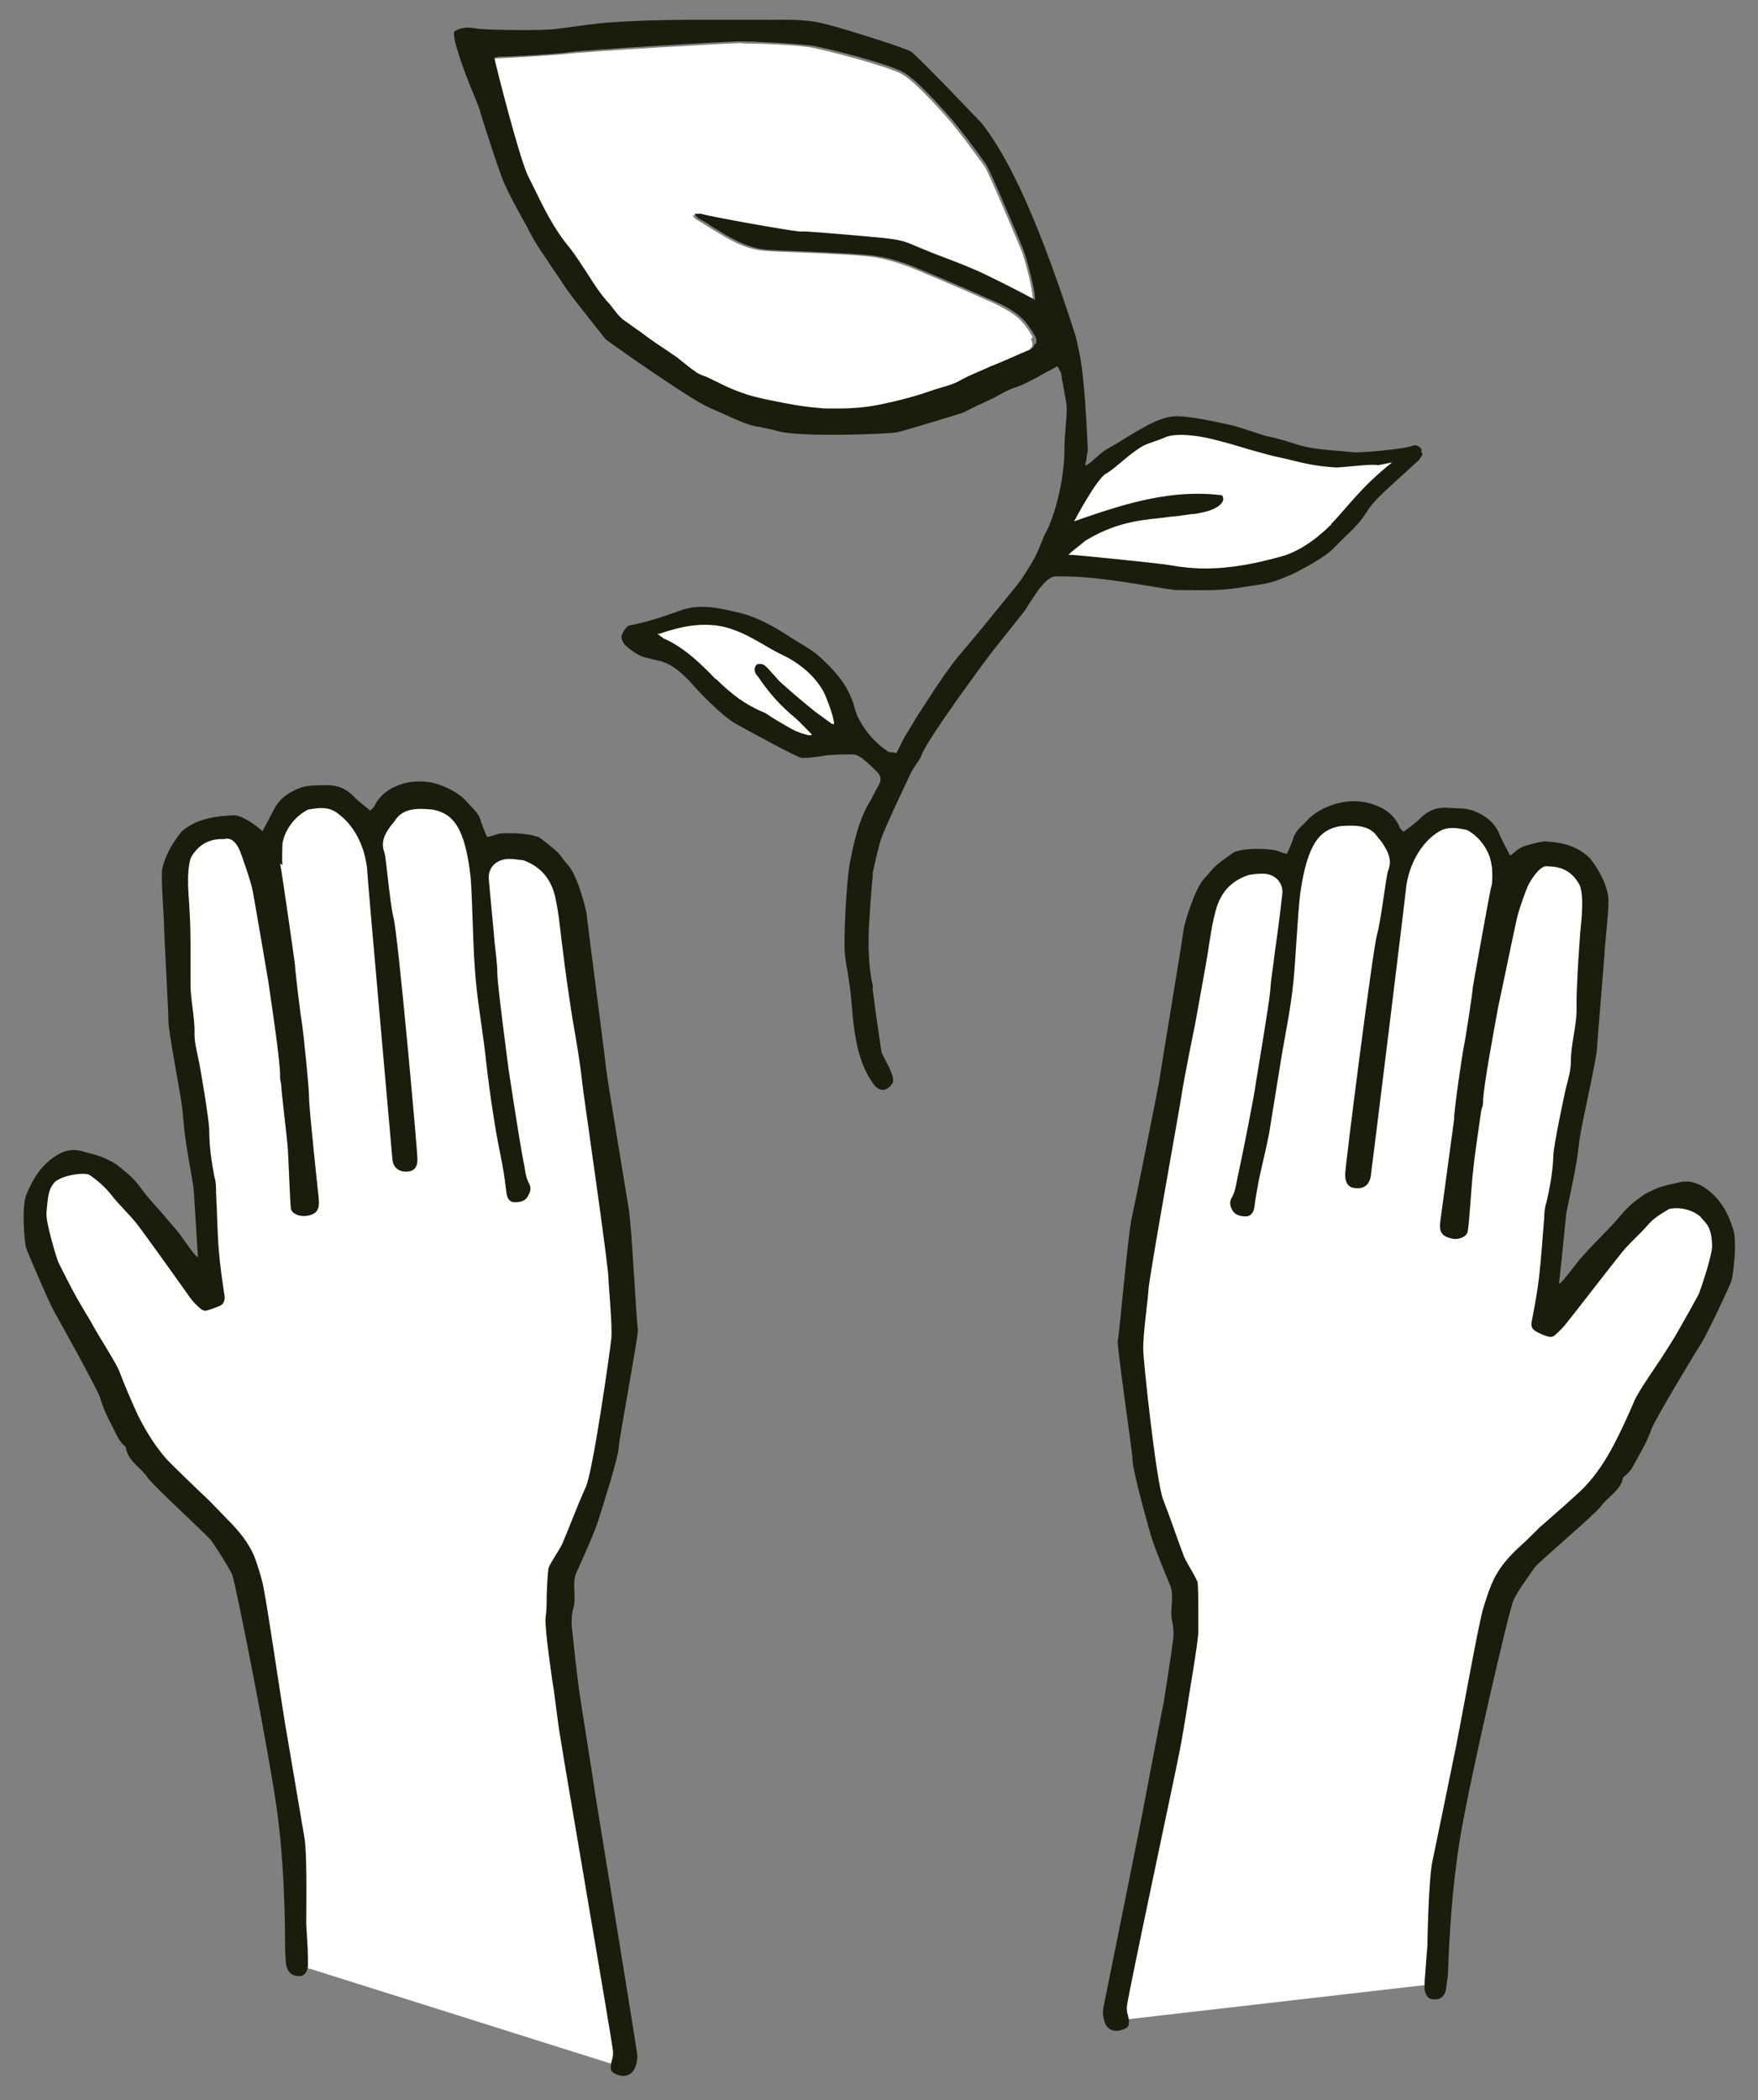 <?xml version="1.0" encoding="UTF-8"?>
<svg id="Laag_1" xmlns="http://www.w3.org/2000/svg" version="1.1" viewBox="0 0 310 370.2">
  <rect x="0" y="0" width="310" height="370.2" fill="#808080" stroke="none"/>
  <!-- Generator: Adobe Illustrator 29.3.1, SVG Export Plug-In . SVG Version: 2.1.0 Build 151)  -->
  <defs>
    <style>
      .st0 {
        fill: #1c1c0c;
      }

      .st1 {
        fill: #fff;
      }
    </style>
  </defs>
  <polygon class="st1" points="189 87.2 204.1 76.3 209.8 75.7 220.6 78.4 233.9 81.4 245.4 81.4 234.8 95.5 225.6 100.3 217.2 102.5 198.8 101.2 185.9 100.3 189 87.2"/>
  <polygon class="st1" points="150.4 129.5 146.4 118.8 135 111.8 126.3 108 113.6 111.2 112.7 113.8 118.8 115 126.9 122.2 135 128 142.3 131.5 150.4 129.5"/>
  <polygon class="st1" points="197.2 356.1 253.7 349.6 255.4 322.5 262.2 289.2 266.2 278.7 284.4 262.4 304.2 224.7 302.5 214.2 297.4 211.5 291.1 212.6 273.5 233.6 274.6 212 281.5 170.4 281.7 157.7 276.4 151 269.7 151.4 265.6 157.5 263.3 147.1 254.8 143.9 248.5 150.5 242.5 144.2 236.9 143.9 232.6 146.5 228.3 154.3 222.2 152.3 217.4 153.8 212 161.9 204.2 203 199.4 236 203.2 266.7 208.9 282.7 202.4 325 197.2 356.1"/>
  <polygon class="st1" points="110.5 364.6 52.1 346.2 50.9 318 45.6 284.4 42.1 273.7 24.5 256.6 6.3 218.2 8.5 207.7 13.6 205.3 19.9 206.6 36.6 228.3 36.4 206.7 31.3 164.8 31.6 152.2 38.1 146.4 43.8 146.4 47.7 152.6 50.4 142.3 58.4 140.8 65.1 146.4 71.4 140.3 76.9 140.3 81.2 143.1 85.1 151 91.3 149.3 96.1 151 101.1 159.3 107.2 200.6 110.5 233.8 105.5 264.4 99.1 280.1 103.8 322.6 110.5 364.6"/>
  <g>
    <path class="st1" d="M206.2,99.6c2.1.4,4.2.6,6.3.6,4.8,0,9.3-1,13-2,3.2-.8,6.1-2.7,9.3-5.8,2.4-2.3,5.4-6.7,10.8-10.9l-2.5.5c-1-.2-6.1.5-7.4.4.2,0-.3,0,0,0-3.3-.2-5.6-.7-8.7-1.5-.6-.2-1.7-.4-2.3-.5-1.5-.4-2.9-.8-4.4-1.2-2.4-.7-5.4-1.6-7.8-2.1,0,0-4.7-1.1-7,0-1.5.6-3.1.9-4.2,1.7-.8.5-1.9,1.5-2.7,2-1,.8-2.4,2-3.5,2.7-1.7,1-5.6,8.4-5.6,8.4l1.4-.5c8.1-2.8,16.1-5.2,24.7-4.1.4.7.2,1.2-.5,1.8-1.3,1.1-2.8,1.3-4.4,1.5h-.4c-1.3.2-2.7.4-4,.5-1.4.1-2.8.3-4.1.5-4.1.6-7.6,1.8-10.7,3.7-.6.3-1.1.8-1.6,1.3-.3.3-.6.5-1,.8l-.4.3h.5c.8,0,15.7,1.5,17.3,1.9Z"/>
    <path class="st1" d="M138.6,115.7c-1.6-.8-2.9-1.6-4.1-2.2-2.4-1.4-5-2.9-7.9-3.3-3.4-.5-6.6.1-10.4,1.3h-.4c0,.1.3.4.3.4.2.1.3.2.4.3.2.2.4.3.6.4,3.6,1.6,6.3,4.4,9,7h.1c2.7,2.8,5.3,4.6,8,5.8.4.2.9.5,1.3.7.2.1.4.3.6.4l1,.6c1,.6,2,1.2,3,1.7,0,0,1.9.8,2.6.8s.2,0,.3,0h0c0-.1-.1-.3-.1-.3-.5-.5-2.1-2.2-2.7-2.7-2.7-2.2-4.9-4.6-6.6-7.2h0c-.2-.5-.5-.9-.6-1.2,0-.4.2-.9.4-1.1.1-.1.6-.1,1,0,.3.1.7.4.9.7.3.3.6.7.9,1,.5.6.9,1.1,1.5,1.6,1.9,1.7,4,3.4,5.9,5l.4.3c.6.5,1.2.9,1.8,1.3.3.2.5.4.8.6h.1c0,0,.1,0,.1,0,.4-.3-1.2-4.7-1.9-6-1.5-2.5-3.6-4.5-6.4-5.9ZM146.1,126.7c-.6-.4-1.2-.9-1.7-1.3l-.4-.3c-2-1.6-4-3.3-5.9-5-.5-.5-1-1-1.5-1.6-.3-.3-.6-.7-.9-1-.3-.3-.7-.7-1.1-.8-.4-.1-1.1-.2-1.4,0-.4.3-.6,1-.6,1.4,0,.5.4.9.6,1.3h0c1.8,2.7,4,5.1,6.7,7.4.5.4,1.6,1.5,2.3,2.2-.6-.2-1.7-.6-1.9-.7-1-.5-2-1.1-3-1.7l-1-.6c-.2-.1-.4-.2-.6-.4-.4-.3-.9-.5-1.3-.7-2.7-1.2-5.2-2.9-7.9-5.6h-.1c-2.7-2.8-5.5-5.6-9.1-7.2-.1,0-.3-.2-.5-.3,0,0,0,0-.1-.1,3.6-1.1,6.7-1.7,9.8-1.2,2.9.4,5.4,1.9,7.8,3.3,1.2.7,2.5,1.4,4.1,2.3,2.7,1.4,4.9,3.4,6.3,5.8.8,1.3,1.6,4.1,1.9,5.1-.1-.1-.3-.2-.4-.3Z"/>
    <path class="st1" d="M182.1,59.4c-.7-1.2-1.5-2.4-2.5-3.3-1-.9-2.4-1.7-4-2.5-3.8-1.7-8.8-3.9-13.9-6-2.6-1.1-5-1.8-7.1-2.2-2.1-.4-8.5-.7-13.6-.9-2.8-.1-5.2-.2-6.3-.3-3.5-.3-6.3-2.1-9.3-3.9-.8-.5-1.7-1.1-2.6-1.6-.2-.1-.3-.3-.5-.5,0,0-.1-.1-.2-.2h0c.4-.1.8-.1,1.2,0,1.6.5,15.2,2.9,17.2,3h1.2c4.4.4,8.9.7,13.3,1.2,1.8.2,3.6.4,5.2,1.1,1.9.8,3.8,1.6,5.7,2.3,2.6,1,5.3,2,7.9,3.3,2.1,1,7.4,3.7,8,4.1l.3.2v-.3c.2-.9-1.2-6.9-2.1-9-.9-2.2-5.7-13.6-6.4-14.6-1.3-1.7-3.1-4.3-4.4-5.9-.4-.5-.8-1-1.2-1.5-.8-1-6.4-7.4-8.9-8.8-2.5-1.4-13.8-4.4-16.5-4.8-3-.4-6.1-.5-9.1-.6-1,0-2,0-3-.1-1.8,0-27.7,1.5-30.5,1.9-1.7.2-10,.7-12.4.8-.2,0-.3,0-.4.1,0,0-.2,0-.2,0h-.2c0,0,0,.2,0,.2.1.8,4.4,17.9,6,20.9.3.6.6,1.2.9,1.8,1.8,3.6,3.7,7.3,6.3,10.6,1.2,1.4,2.2,3,3.1,4.5,1.2,1.9,2.5,3.8,4,5.5.3.3.6.7.8,1,.5.7,1,1.4,1.8,1.9.9.6,1.8,1.3,2.7,1.9,1,.7,1.9,1.4,2.9,2.1.6.4,1.2.8,1.8,1.2.6.4,1.3.8,1.9,1.3.5.4,1,.8,1.5,1.2.6.5,1.3,1.1,2,1.5.5.3,1.1.5,1.6.7.3.1.6.2.9.4.6.3,1.1.5,1.6.8,1,.5,2.1,1.1,3.2,1.4,1.9.7,3.9,1.2,5.9,1.6,2.9.6,5.6,1.1,8.3,1.3,1.1,0,2.2.1,3.2.1,2.6,0,5.1-.2,7.6-.7,3.4-.7,6.4-1.5,9.2-2.5.5-.2,1.1-.3,1.6-.5,1.2-.3,2.4-.7,3.4-1.3,1.3-.8,2.7-1.4,4.1-1.9.4-.2.7-.3,1.1-.5.7-.3,1.4-.6,2.2-.9,1.4-.6,2.9-1.2,4.4-1.9.6-.3,1-.7,1.2-1.1.1-.4,0-.8-.2-1.2h0Z"/>
    <path class="st1" d="M138.4,116.1c-1.6-.8-2.9-1.6-4.1-2.3-2.3-1.4-4.9-2.8-7.8-3.3-3.2-.5-6.2,0-9.8,1.2,0,0,0,0,.1.1.2.2.3.3.5.3,3.6,1.7,6.4,4.4,9.1,7.1h.1c2.7,2.8,5.2,4.6,7.9,5.7.5.2.9.5,1.3.7.2.1.4.3.6.4l1,.6c1,.6,2,1.1,3,1.7.3.1,1.3.5,1.9.7-.7-.7-1.8-1.8-2.3-2.2-2.7-2.3-4.9-4.7-6.7-7.3h0c-.3-.5-.6-.9-.6-1.4,0-.5.2-1.1.6-1.4.3-.3,1-.2,1.4,0,.4.2.8.5,1.1.8.3.3.6.7.9,1,.5.5.9,1.1,1.5,1.6,1.9,1.7,3.9,3.4,5.9,5l.4.3c.6.5,1.2.9,1.7,1.3.1.1.3.2.4.3-.2-1.1-1.1-3.8-1.9-5.1-1.4-2.4-3.5-4.4-6.3-5.8Z"/>
    <path class="st0" d="M250.7,79.2c-.5-.6-1-.9-1.7-.6-1.1.5-9.2,1.3-10.6,1.1-3.5-.4-7-.4-10.1-1.5-1.3-.4-2.6-.8-3.9-1.1l-.9-.2c-1.2-.3-5.2-1.7-6.1-1.9-1.9-.4-8.3-1.9-10.5-1.6-1.2.1-2.2.5-3.2.9l-.4.2c-1.2.5-4.2,2.3-6.1,3.5-.9.5-1.5.9-1.9,1.1-.6.3-1.4,1-2.2,1.7-.5.5-.9.8-1.2,1,0,0-.2.1-.2.1l-.3.2v-.4c.1-.4.2-.7.2-1.1.1-.7.3-1.2.2-1.8-.6-13.6-1.4-16.2-1.6-17.2-.2-1-.4-2-.7-2.9-7.6-23.7-12.9-32.5-16.4-37-.6-.6-11.9-12.5-12.6-12.7-3.1-1.3-13.5-4.5-15.5-4.9-3.4-.8-6.8-.6-10.3-.6-2.9,0-5.9,0-8.8,0-1.7,0-3.3,0-5,0h0c-.4,0-7.6,0-14,.5-4.4.4-8.7,1.2-9.9,1.2-3.1.2-11.6.1-13.2-.2-1.5-.3-2.6-.1-3.6.5-.8.5,1.8,7.5,3.1,10.6.7,1.7,1.3,3.1,1.4,3.7.1.4,3.4,10.8,4.3,12.7,1.2,2.6,2.6,5.1,4,7.6l.4.8c.9,1.7,1.8,3.1,2.7,4.4.3.4.7,1,1.2,1.8,1.2,1.7,2.6,3.9,3,4.4,1.7,2.3,3.6,4.6,5.3,6.8l1.2,1.5c.6.5,15.3,10.9,18.4,12.1.9.4,1.8.8,2.7,1.2,1.8.8,3.6,1.7,5.6,2.1.4,0,.7.1,1.1.2.9.2,1.7.3,2.6.6,3.9,1.1,19.6.5,21,.2,1-.2,11.6-3.4,11.7-3.5l1.6-.8c1.2-.6,2.4-1.1,3.6-1.7.4-.2.9-.5,1.3-.7.9-.5,1.9-1,2.9-1.3,1.5-.5,3.8-1.8,5.4-2.7,1-.5,1.5-.8,1.6-.9h.2c0,0,.6,1.1.6,1.1.1.8.2,1.5.4,2.3,0,.4.2.8.2,1.3.2.9.4,1.8.4,2.8,0,1.1-.1,2.2-.2,3.3-.1,1.2-.2,2.5-.2,3.7,0,5.9-1.9,12.3-3.3,14.8-.5.8-.9,2.4-2,4.5-1,1.8-2.2,3.6-2.5,4-.8,1.1-3.9,4.8-6.4,7.9-1.3,1.6-2.4,2.9-3,3.6-.4.5-1,1.2-1.6,1.9-1.8,2.2-3.8,5.3-4.1,5.7l-.7,1.1c-.9,1.4-2.4,3.7-2.6,4-.8,1.5-1.8,2.8-2.5,4.3l-.9,1.8h-.2c-.2,0-.4-.1-.6-.1-.3,0-.6,0-.8-.2-2.2-1.5-3.9-3.4-5.1-5.8-.4-.7-.6-1.5-.8-2.2-.1-.5-.3-.9-.5-1.4-1.2-3.1-3.6-5.4-5.4-7.1-1.3-1.2-2.9-2.1-4.4-3-.5-.3-1-.6-1.4-.9-2.8-1.8-5.9-3.5-9.4-4.2-3.1-.7-6.2-1.4-9.5-.2-2.8,1-5.7,2-8.8,2.6-.5,0-1,.6-1.4,1.4-.5.9,0,1.3.2,1.8.1.3,2.1,2,3.5,2.4,1.1.3,2.3.6,2.9.7,2.8.8,4.6,2.9,6.4,4.9,0,0,4.3,4.7,7,6.2,1.8,1,10.9,6,11.6,6,1.4,0,2.7-.2,3.9-.4,1.1-.2,4.7-.3,5.4-.2,1.1.2,2.4,1.6,3.3,2.4.2.2.4.4.5.5.8.7,1,1.5.5,2.4-.2.4-.5.8-.7,1.3-.3.5-.5,1-.8,1.5-2.1,3.4-2.9,7.3-3.6,10.8-.6,2.8-1.2,13.7-.9,16.4.1,1.1.3,2.1.5,3.2.2,1.5.5,3.1.6,4.6.3,3.6.6,7.7,2,11.4.5,1.3,1.2,2.6,2.1,3.8.4.5,1,.8,1.5.8.6,0,1.3-.5,1.7-1.2.4-.8-.5-2.6-1.2-3.9-.4-.8-.8-1.4-.8-1.8-.3-2.1-.6-4.1-.9-6.2-.2-1.5-.4-3-.6-4.5v-.8c-.3-1.3-.5-2.7-.6-4-.1-1.7-.2-3.5-.1-5.2v-.5c.1-2.2.5-8.2.7-9.5v-.7c.5-2.1.9-4.3,1.6-6.3,1.3-3.2,2.8-6.3,4.2-9.3.3-.6.6-1.3.9-1.9.2-.5.6-1,.9-1.5.4-.6.8-1.1,1-1.7,1.1-3,11.7-17.3,12.9-18.8.3-.3.7-.9,1.2-1.5,1.5-1.9,3.8-4.7,4.4-5.6.1-.2.2-.3.3-.5.7-1,1.7-2.8,2.9-4,.6-.6,1.3-1.1,1.9-1.1.2,0,2.8-.1,6.8.3,6,.6,13.3,2.1,14.6,2.1,4.5,0,7.6.2,11.6-.5,1.7-.3,4.1-.5,5.8-1.1,1.6-.6,3.2-1.2,4.9-2.2l.6-.3c1.7-1,3.7-2.1,5-3.5,1.6-1.7,3.8-3.5,5.1-5.4.3-.5.7-1,1-1.5,1.1-1.6,4.2-4.3,6.4-6.3,1.2-1.1,2.2-2,2.4-2.2,0,0,0-.1.1-.2.4-.5.6-.8.2-1.2ZM182.4,60.7c-.1.5-.5.9-1.2,1.1-1.5.6-2.9,1.3-4.4,1.9-.7.3-1.4.6-2.2.9-.4.2-.7.3-1.1.5-1.4.6-2.8,1.2-4.1,1.9-1,.6-2.3,1-3.4,1.3-.5.2-1.1.3-1.6.5-2.8,1-5.8,1.8-9.2,2.5-2.4.5-4.9.7-7.6.7s-2.1,0-3.2-.1c-2.7-.2-5.4-.7-8.3-1.3-2.1-.4-4.1-.9-5.9-1.6-1.1-.4-2.2-.9-3.2-1.4-.5-.3-1.1-.5-1.6-.8-.3-.1-.6-.3-.9-.4-.6-.2-1.1-.4-1.6-.7-.7-.5-1.4-1-2-1.5-.5-.4-1-.8-1.5-1.2-.6-.4-1.3-.9-1.9-1.3-.6-.4-1.2-.8-1.8-1.2-1-.7-2-1.4-2.9-2.1-.9-.6-1.8-1.3-2.7-1.9-.7-.5-1.3-1.2-1.8-1.9-.3-.3-.5-.7-.8-1-1.6-1.7-2.8-3.6-4-5.5-1-1.5-2-3.1-3.1-4.5-2.7-3.2-4.5-6.9-6.3-10.6-.3-.6-.6-1.2-.9-1.8-1.6-3.1-5.9-20.2-6-20.9v-.2s.1,0,.1,0c0,0,.2,0,.2,0,.2,0,.3-.1.4-.1,2.4,0,10.7-.5,12.4-.8,2.8-.4,28.8-2,30.5-1.9,1,0,2,0,3,.1,3,.1,6.1.3,9.1.6,2.8.4,14,3.3,16.5,4.8,2.5,1.4,8.1,7.8,8.9,8.8.4.5.8,1,1.2,1.5,1.3,1.6,3.2,4.2,4.4,5.9.7,1,5.5,12.4,6.4,14.6.9,2.2,2.3,8.1,2.2,9v.3s-.3-.2-.3-.2c-.6-.4-5.9-3.1-8-4.1-2.6-1.3-5.3-2.3-7.9-3.3-1.9-.7-3.8-1.5-5.7-2.3-1.6-.7-3.4-.9-5.2-1.1-4.4-.4-8.9-.8-13.3-1.1h-1.2c-2.1-.2-15.6-2.6-17.2-3.1-.3-.1-.8,0-1.2,0h0c0,.2.1.2.2.3.2.2.3.4.5.5.9.5,1.8,1,2.6,1.6,3,1.8,5.8,3.6,9.3,3.9,1.1.1,3.5.2,6.3.3,5.1.2,11.5.5,13.6.9,2.2.4,4.5,1.1,7.1,2.2,5.1,2.1,10.1,4.3,13.9,6,1.6.7,3,1.6,4,2.5,1,.9,1.8,2.1,2.5,3.3h0c.3.5.3.9.2,1.3ZM146.9,127.6h-.1c0,0-.1,0-.1,0-.3-.2-.5-.4-.8-.6-.6-.4-1.2-.9-1.8-1.3l-.4-.3c-2-1.6-4-3.3-5.9-5-.6-.5-1-1.1-1.5-1.6-.3-.3-.6-.7-.9-1-.3-.3-.6-.6-.9-.7-.3-.1-.8-.1-1,0-.3.2-.5.7-.4,1.1,0,.4.3.8.6,1.1h0c1.8,2.7,3.9,5.1,6.6,7.3.6.5,2.2,2.2,2.7,2.7h.1c0,.1,0,.3,0,.3,0,0-.1,0-.3,0-.7,0-2.6-.8-2.6-.8-1-.5-2-1.1-3-1.7l-1-.6c-.2-.1-.4-.3-.6-.4-.4-.3-.8-.5-1.3-.7-2.8-1.2-5.3-3-8-5.7h-.1c-2.7-2.8-5.5-5.5-9-7.1-.2,0-.3-.2-.6-.4-.1,0-.3-.2-.4-.3l-.3-.2h.4c3.8-1.3,7-1.9,10.4-1.4,3,.5,5.5,1.9,7.9,3.3,1.2.7,2.4,1.4,4.1,2.2,2.8,1.5,5,3.5,6.4,5.9.7,1.2,2.3,5.7,1.9,6ZM234.8,92.4c-3.2,3.1-6.1,5-9.3,5.8-3.7,1-8.1,2-13,2-2,0-4.1-.2-6.3-.6-1.6-.3-16.5-1.8-17.3-1.8h-.5s.4-.4.4-.4c.4-.3.7-.6,1-.8.6-.5,1.1-.9,1.6-1.3,3.1-1.9,6.6-3.2,10.7-3.7,1.4-.2,2.8-.3,4.1-.5,1.3-.1,2.7-.3,4-.5h.4c1.5-.3,3.1-.5,4.4-1.5.7-.6.9-1.1.5-1.8-8.6-1.1-16.6,1.3-24.7,4.1l-1.4.5s3.9-7.4,5.6-8.4c1.1-.6,2.5-1.9,3.5-2.7.7-.6,1.9-1.5,2.7-2,1.1-.7,2.7-1,4.2-1.7,2.3-1,7,0,7,0,2.5.5,5.5,1.4,7.8,2.1,1.5.4,2.8.8,4.4,1.2.6.1,1.7.4,2.3.5,3.1.8,5.4,1.3,8.7,1.5,1.3,0,6.4-.7,7.4-.4l2.5-.5c-5.4,4.2-8.4,8.5-10.8,10.9Z"/>
    <path class="st0" d="M235.6,82.5c-.3,0,.2,0,0,0h0Z"/>
  </g>
  <g>
    <path class="st0" d="M49.8,152.5c-.1-.7,0-3.1,0-3.8.4-2.3,2-4.7,4.5-6,2.2-.4,3.8-.5,5.3.7.2.2,4.2,2.7,5.1,9.4.1,2.2,4.4,50.3,4.5,51.6.2,1.5,1.2,2.2,2.7,2.1,1.2-.1,1.8-.9,1.7-2.4,0-1.4-3.4-39.3-4.2-42.3-.7-2.9-1.3-10.6-1.6-11.5-.7-1.8,0-3.2,1-4.6.3-.4.7-.8,1-1.3,1.4-1.9,3.7-2,6.5-1.7,3.6.7,5.7,3.1,6.7,12,.3,4.1.4,11.5.7,15.5.3,5.3,1.3,10.6,1.9,15.8.4,3.7.9,7.5,1.5,11.2.4,2.8,1,5.5,1.5,8.2.3,1.6.5,3.2.7,4.8.1.9.5,1.7,1.4,1.7.9,0,1.9-.1,2.4-1.1.4-.7.7-1.4.1-2.4-.6-1.1-.6-2.5-.9-3.7-.8-4.1-2.4-14.9-2.6-16.1-.4-3.1-1.9-14.4-2-16.8,0-2-.3-3.9-.5-5.9-.3-3.6-.7-7.3-1-10.9-.2-2.2,1.5-3.7,3.8-3.6.8,0,1.6.2,2.2.2,5.4,1.9,5.7,6.7,6,8,.5,2.7.7,5.5,1.1,8.3.4,3.4.9,6.7,1.4,10.1.3,2,.7,4,1,6,.2,1,.9,5.8,1,7.1,0,.5,4.7,32.6,4.6,34.4,0,1,.7,8,.5,10.4-.2,2-3.2,23.3-4.5,26.2-1.5,3.3-2.7,6.6-4.1,9.9-.4,1-2.4,3.8-2.5,4.5-.2,1.5-.2,3.1-.3,4.6,0,1.4,0,2.7-.2,4.1-.2,1.7,1.3,11.9,1.5,13,.4,2.9.7,5.8,1.2,8.6.4,2.8,9,52.7,9.2,54.8,0,.5,0,1-.2,1.5-.4,1.7-.3,2.1,1,2.6,1.3.5,2.6,0,3.1-1.3.3-.8.5-1.8.3-2.7-.5-3.6-7-43.3-7.2-44.6-.2-1.5-3-19.1-3-19.3-.5-3.8-.9-7.6-1.3-11.4,0-1,0-2,.3-2.9.6-2.1-.3-4.2.5-6.2.2-.5,2.9-6.3,3.8-9,.8-2.5,3.7-11.6,3.7-13.2,0-1,3.5-19.9,3.4-20.7-.3-1.2-1.1-18.9-1.7-21.8-.1-.7-3.8-22.8-3.9-24.1-.2-2.1-3.3-25.7-3.4-26.9,0-1-1.7-7.5-3.4-9.2-.6-.6-1-1.3-1.5-1.9-.8-.9-3.1-2.6-3.5-2.9-2-.8-5.4-.8-6.7-.7-.7,0-1.8.6-2.5.6-.3-.5-1-2.4-1.1-2.7-.3-1.5-1.5-2.3-2.4-3.4-1.5-1.7-3.6-2.7-5.6-3.3-1.8-.5-3.8-.5-5.7,0-2.2.7-4,1.8-5.1,4-.1.3-.4.4-.7.8-1-.9-2.1-1.6-3-2.6-1.4-1.4-3-2-5-1.9-1.4,0-2.9,0-4.2.4-1.9.7-3.7,1.8-4.7,3.7-.7,1.3-1.4,2.7-2.1,4-1-.8-1.8-1.5-2.8-2-.7-.4-1.5-.8-2.2-.8-2.8.1-6.6.5-9.2,2.8-1.1,1.3-2.9,3.8-3.5,6.7-.2,1.4.2,7.4.3,9,0,2.1.8,15.8.8,17.8,0,1.8,2,12.1,2.4,15,.2,1.6.3,3.3.5,5,.4,3,1,6.1,1.5,9.1.1.7.6,9.3.8,12.5-.7-.3-2.9-3.8-3.7-4.7-1-1.2-2-2.3-3-3.5-1.2-1.4-2.5-2.7-3.5-4.2-1.8-2.3-2.7-2.7-4.2-4-2.7-1.6-4-1.7-6.1-2.3-2-.6-3.9.2-5.5,1.5-2.1,1.7-3.3,3.8-4.3,6.3-.8,2.2-.3,8.3,0,9.2,0,.3,4,9.5,4.8,11,.4.7,7.9,14.1,8.3,15.6.7,2.5,2,4.6,3.1,6.9.2.4.5.7.7,1,.2.3.7.5.7.8.4,2.4,2.6,3.4,3.8,5.2.9,1.4,10.7,10.3,11.3,11.2,1.3,1.9,2.5,3.8,3.6,5.8.6,1.3,6.6,31.7,8,42.1,1.6,12.1,1.3,23.9,1.4,24.7.1.9,0,1.7.3,2.6.3,1,1.1,1.5,2.1,1.5.9,0,1.4-.5,1.6-1.7,0-.4,0-.9,0-1.3,0-2.1-.2-4.2-.3-6.3,0-.3.2-12-.3-15-.4-2.4-2.4-14.1-2.9-17.1-1-5.4-3.8-25.1-4.5-27.9-.4-1.6-.9-3.2-1.5-4.8-1.1-2.5-2.8-4.5-4.7-6.4-1.1-1.1-2.1-2.2-3.2-3.3-1.5-1.4-6.6-6.3-7.6-7.4-2-2.3-3.6-4.9-5-7.7-1.2-2.6-2.3-5.2-3.3-7.8-.6-1.5-3.9-6.6-4.5-7.8-1-1.8-2.1-3.5-3.1-5.3-1.1-2-2.1-4-3.1-6-.2-.4-2.3-7.1-2.1-8.8.3-3.4.4-4.1,1.5-5.4,1.6-1.3,5.4-1.7,6.1-1.2,1.6,1.1,2.8,2.2,3.9,3.6,1.4,1.8,3.1,3.3,4.5,5.1,1.4,1.8,8.4,11.6,9.3,12.9.5.7,1.2,1.4,1.9,2,.2.2.7.4,1,.3.8-.2,1.5-.5,2.3-.8.7-.3,1-.9.9-1.8-.4-2.6-.8-5.3-1-7.9-.3-3.4-.3-6.9-.5-10.3,0-.9,0-1.9-.3-2.8-.5-2.7-.9-5.3-.9-8.1,0-1.9-1.6-11.2-1.8-12.1-.3-1.6-.8-3.3-.8-4.9.1-3-.7-5.8-.7-8.8,0-1.7,0-3.3,0-5,0-2.8,0-5.6-.2-8.4,0-1.1-.7-6.4.3-9,1.5-2.6,3.7-3.3,5.8-3.2,1.1-.3,1.9.3,2.6,1.6.4.8,2.2,6,2.5,7.7.3,1.7,2.5,14.4,2.7,15.7.4,2.9,2.2,14.3,2.1,17.2,0,.4.2.8.2,1.3,0,.8.9,8.2,1.1,10.4.2,2.2.4,9.7.6,11.2.1.9,1.5,1.5,2.8,1.3,1.8-.3,2.3-1.1,2.1-3.1-.1-.9-1.8-16.8-1.7-17.8,0-1.8-1-11.5-1.3-13.4-.2-.9-1.2-9.3-1.2-10.1,0-.2-2.4-16.9-2.6-17.7Z"/>
    <path class="st0" d="M263,156.2c.2-.6.2-3.1,0-3.8-.3-2.3-1.9-4.8-4.3-6.1-2.2-.5-3.8-.6-5.3.5-.2.1-4.3,2.6-5.4,9.2-.2,2.2-6.1,50.2-6.3,51.4-.3,1.5-1.2,2.2-2.8,2-1.2-.1-1.7-1-1.7-2.4,0-1.4,4.8-39.1,5.6-42.2.8-2.8,1.6-10.5,2-11.4.7-1.8,0-3.2-.9-4.6-.3-.5-.7-.9-1-1.3-1.3-2-3.7-2.1-6.5-1.9-3.6.6-5.8,2.9-7.1,11.7-.5,4.1-.8,11.4-1.2,15.5-.5,5.3-1.7,10.5-2.5,15.8-.6,3.7-1.2,7.4-1.8,11.1-.5,2.7-1.2,5.4-1.8,8.2-.3,1.6-.6,3.2-.8,4.8-.1.9-.6,1.7-1.5,1.7-.9,0-1.9-.2-2.4-1.1-.4-.8-.6-1.4,0-2.4.6-1.1.7-2.4,1-3.7.9-4.1,3-14.8,3.1-16,.5-3.1,2.4-14.3,2.6-16.7.1-2,.5-3.9.7-5.9.5-3.6,1-7.2,1.4-10.9.3-2.2-1.4-3.8-3.6-3.7-.8,0-1.6.1-2.2.2-5.5,1.7-5.9,6.5-6.3,7.8-.6,2.7-.9,5.5-1.4,8.2-.6,3.3-1.2,6.7-1.8,10-.4,2-.8,4-1.2,6-.2,1-1.1,5.7-1.3,7.1,0,.5-5.8,32.4-5.8,34.2,0,1-1,7.9-.9,10.4,0,2,2.3,23.4,3.5,26.4,1.3,3.3,2.4,6.7,3.7,10.1.4,1,2.3,3.9,2.4,4.6.1,1.5.1,3.1.1,4.6,0,1.4,0,2.7,0,4.1,0,1.7-1.8,11.9-1.9,12.9-.5,2.9-.9,5.7-1.5,8.6-.5,2.7-9,42.4-9.2,44.5,0,.5,0,1,.2,1.5.4,1.7.2,2.2-1.1,2.6-1.3.4-2.6,0-3-1.4-.3-.8-.4-1.8-.2-2.7.7-3.5,6.7-33.1,6.9-34.4.3-1.5,3.6-19,3.7-19.2.6-3.8,1.2-7.6,1.7-11.4.1-1,0-2-.2-2.9-.5-2.1.4-4.2-.3-6.2-.2-.5-2.7-6.4-3.5-9.1-.7-2.5-3.3-11.7-3.2-13.4,0-1-2.8-20-2.6-20.8.3-1.2,1.8-18.9,2.5-21.8.2-.7,4.6-22.6,4.8-23.9.3-2.1,4.2-25.5,4.3-26.7.1-1,2-7.4,3.7-9.1.6-.6,1-1.2,1.6-1.8.8-.9,3.2-2.5,3.6-2.8,2-.8,5.4-.6,6.8-.4.7,0,1.8.6,2.5.7.3-.5,1.1-2.4,1.1-2.6.4-1.5,1.6-2.3,2.5-3.3,1.6-1.7,3.7-2.6,5.7-3.1,1.8-.4,3.8-.4,5.7.2,2.2.7,4,1.9,4.9,4.1.1.3.4.5.7.8,1.1-.8,2.2-1.6,3.1-2.5,1.4-1.4,3.1-1.9,5-1.7,1.4.1,2.9,0,4.2.5,1.9.7,3.6,1.9,4.5,3.9.6,1.4,1.3,2.7,2,4,1-.7,1-.9,1.9-1.4.7-.4,3.6-1.1,4.3-1.1,2.8.2,5.4.6,7.9,3,1,1.3,2.8,3.9,3.2,6.8.2,1.4-.5,7.4-.6,9-.1,2.1-1.3,15.8-1.4,17.8-.1,1.8-2.4,12-2.9,14.9-.3,1.6-.4,3.3-.7,5-.5,3-1.2,6-1.8,9-.1.7-.9,9.3-1.3,12.5.7-.3,3.1-3.7,3.9-4.6,1-1.1,2.1-2.3,3.2-3.4,1.2-1.3,2.6-2.6,3.7-4,1.9-2.2,2.8-2.7,4.3-3.8,2.7-1.5,4-1.6,6.1-2.1,2-.5,3.9.3,5.5,1.7,2,1.7,3.2,3.9,4,6.5.8,2.2,0,8.3-.3,9.2,0,.3-4.3,9.4-5.2,10.8-.5.7-8.4,13.8-8.9,15.3-.8,2.4-2.2,4.6-3.4,6.8-.2.4-.5.7-.8,1-.2.3-.7.5-.8.8-.5,2.3-2.7,3.3-3.9,5-1,1.4-11.1,9.9-11.7,10.8-1.3,1.9-2.7,3.7-3.7,5.7-.7,1.3-7.7,31.5-9.4,41.8-2,12.1-2.1,23.9-2.2,24.6-.2.9-.2,1.7-.4,2.6-.3,1-1.1,1.5-2.1,1.4-.9,0-1.4-.6-1.6-1.8,0-.4,0-.9,0-1.3.2-2.1.3-4.2.5-6.3,0-.3.2-12,.9-15,.5-2.3,2.9-14.1,3.5-17,1.2-5.4,4.6-25,5.5-27.7.5-1.6,1-3.2,1.7-4.7,1.1-2.4,2.9-4.4,4.9-6.2,1.1-1,2.2-2.1,3.3-3.2,1.5-1.3,6.9-6,7.9-7.1,2.1-2.2,3.8-4.8,5.2-7.5,1.3-2.5,2.5-5.1,3.6-7.7.6-1.5,4.1-6.5,4.8-7.6,1.1-1.7,2.2-3.4,3.2-5.2,1.1-1.9,2.2-3.9,3.3-5.9.2-.4,2.5-7,2.4-8.7-.1-3.5-1.1-3.8-2.1-5.1-1.6-1.3-3.8-1.7-5.5-1.3-1.6,1-2.6,1.5-3.8,2.9-1.5,1.7-3.3,3.2-4.7,5-1.4,1.7-8.8,11.3-9.8,12.5-.6.7-1.2,1.3-1.9,1.9-.2.2-.7.3-1,.2-.8-.2-1.5-.5-2.2-.9-.7-.4-1-.9-.8-1.8.5-2.6,1-5.2,1.3-7.9.4-3.4.6-6.9.9-10.3,0-.9.1-1.9.4-2.8.6-2.6,1.1-5.3,1.2-8,0-1.9,2-11.1,2.2-12,.4-1.6.9-3.2.9-4.8,0-3,.9-5.8,1-8.7,0-1.6,0-3.3.1-4.9.1-2.8.3-5.6.5-8.4,0-1.1.9-6.4,0-9-1.4-2.7-3.5-3.4-5.7-3.4-1.1-.3-2.6,1.8-3.3,3.1-.4.7-1.7,4.3-2.1,6-.4,1.7-3,14.3-3.3,15.6-.5,2.9-2.7,14.2-2.7,17.1,0,.4-.2.8-.3,1.2-.1.8-1.2,8.1-1.4,10.3-.3,2.2-.7,9.7-1,11.1-.2.9-1.6,1.5-2.8,1.2-1.8-.4-2.3-1.2-2-3.2.1-.9,2.3-16.8,2.4-17.7,0-1.8,1.4-11.4,1.8-13.3.2-.9,1.5-9.3,1.5-10,0-.2,3-16.8,3.2-17.6Z"/>
  </g>
</svg>